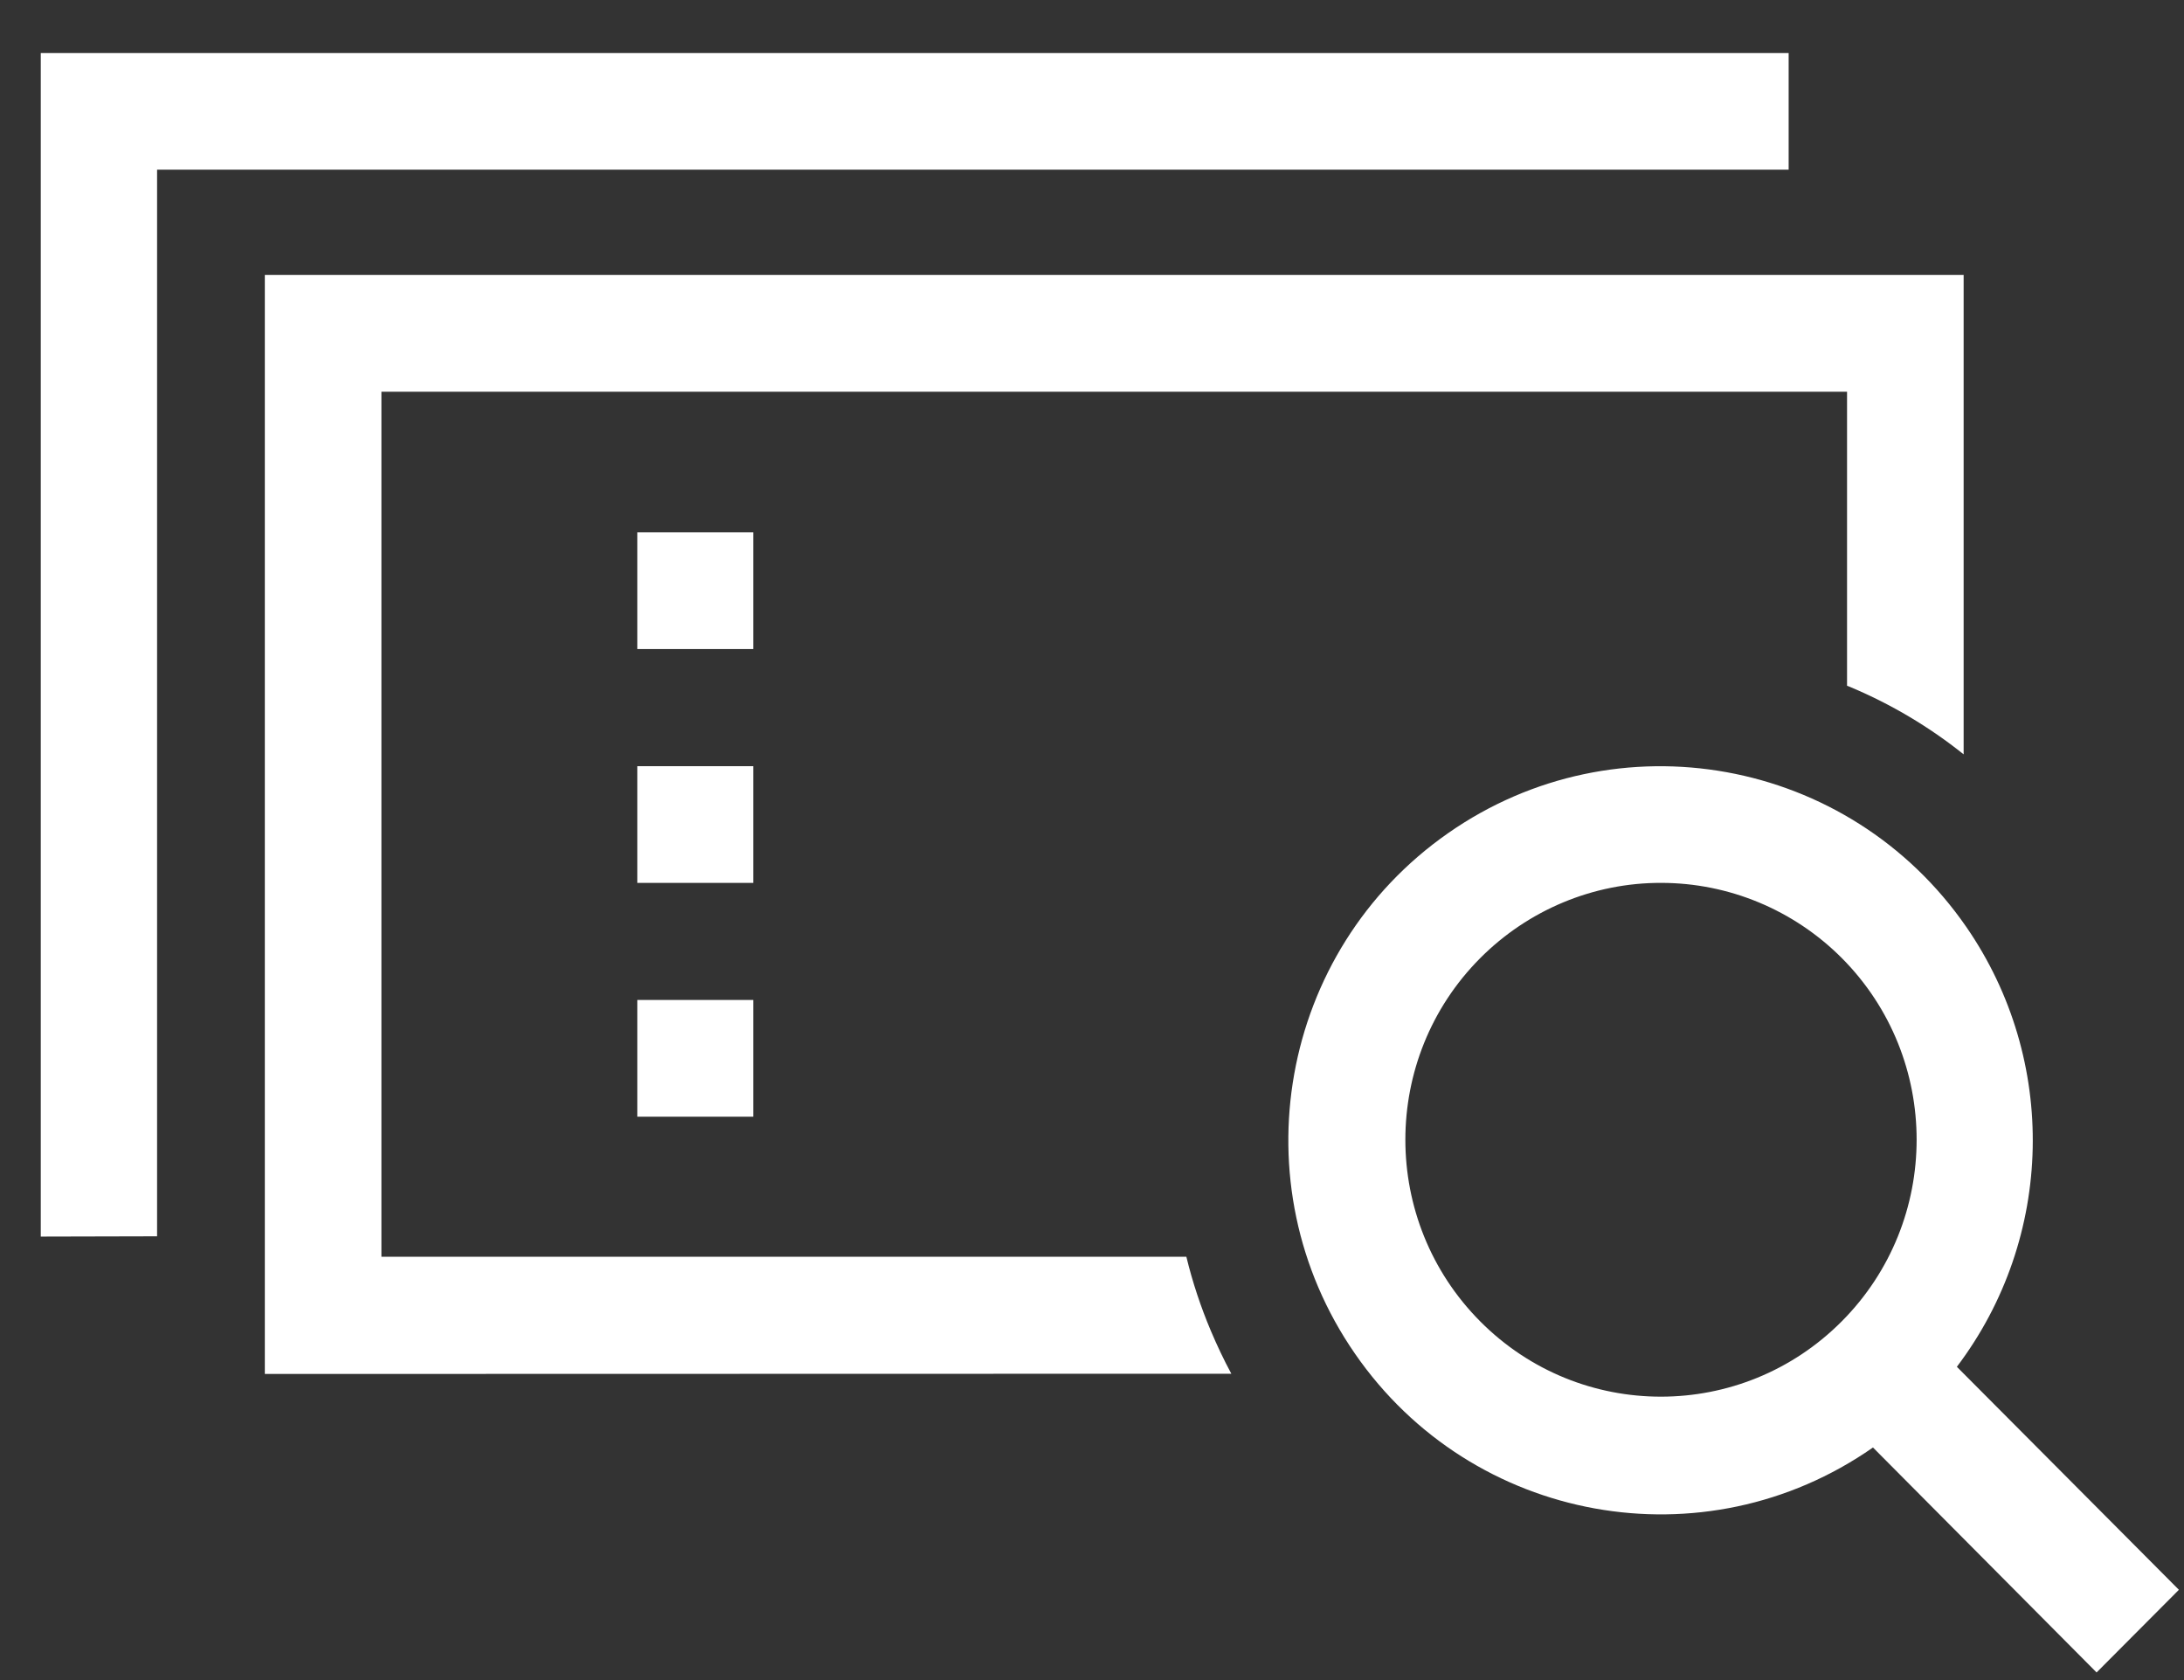 <svg 
 xmlns="http://www.w3.org/2000/svg"
 xmlns:xlink="http://www.w3.org/1999/xlink"
 width="39px" height="30px">
<rect width="100%" height="100%" fill="#333333" stroke="none"/>
<path fill-rule="evenodd"  fill="rgb(255, 255, 255)"
 d="M33.446,25.847 C30.432,27.952 26.289,27.202 24.196,24.172 C22.101,21.144 22.844,16.982 25.859,14.877 C28.874,12.771 33.018,13.522 35.112,16.551 C36.755,18.928 36.688,22.101 34.944,24.406 L38.909,28.388 L37.439,29.864 L33.446,25.847 ZM26.432,17.109 C24.650,18.900 24.650,21.805 26.434,23.597 C28.217,25.389 31.106,25.386 32.889,23.594 C34.671,21.803 34.671,18.898 32.889,17.107 C32.033,16.249 30.873,15.765 29.663,15.765 C28.451,15.762 27.289,16.249 26.432,17.109 ZM4.729,24.534 L4.729,4.910 L35.065,4.910 L35.065,13.470 C34.454,12.981 33.778,12.579 33.058,12.275 C33.033,12.265 33.010,12.253 32.983,12.245 L32.983,6.995 L6.811,6.995 L6.811,22.441 L21.185,22.441 C21.295,22.895 21.442,23.337 21.624,23.768 C21.732,24.022 21.853,24.280 21.988,24.530 L4.729,24.534 ZM0.728,22.081 L0.728,0.947 L31.940,0.947 L31.940,3.030 L2.805,3.030 L2.805,22.076 L0.728,22.081 ZM11.380,19.940 L11.380,17.856 L13.452,17.856 L13.452,19.940 L11.380,19.940 ZM11.380,15.765 L11.380,13.681 L13.452,13.681 L13.452,15.765 L11.380,15.765 ZM11.380,11.590 L11.380,9.506 L13.452,9.506 L13.452,11.590 L11.380,11.590 Z"/>
</svg>